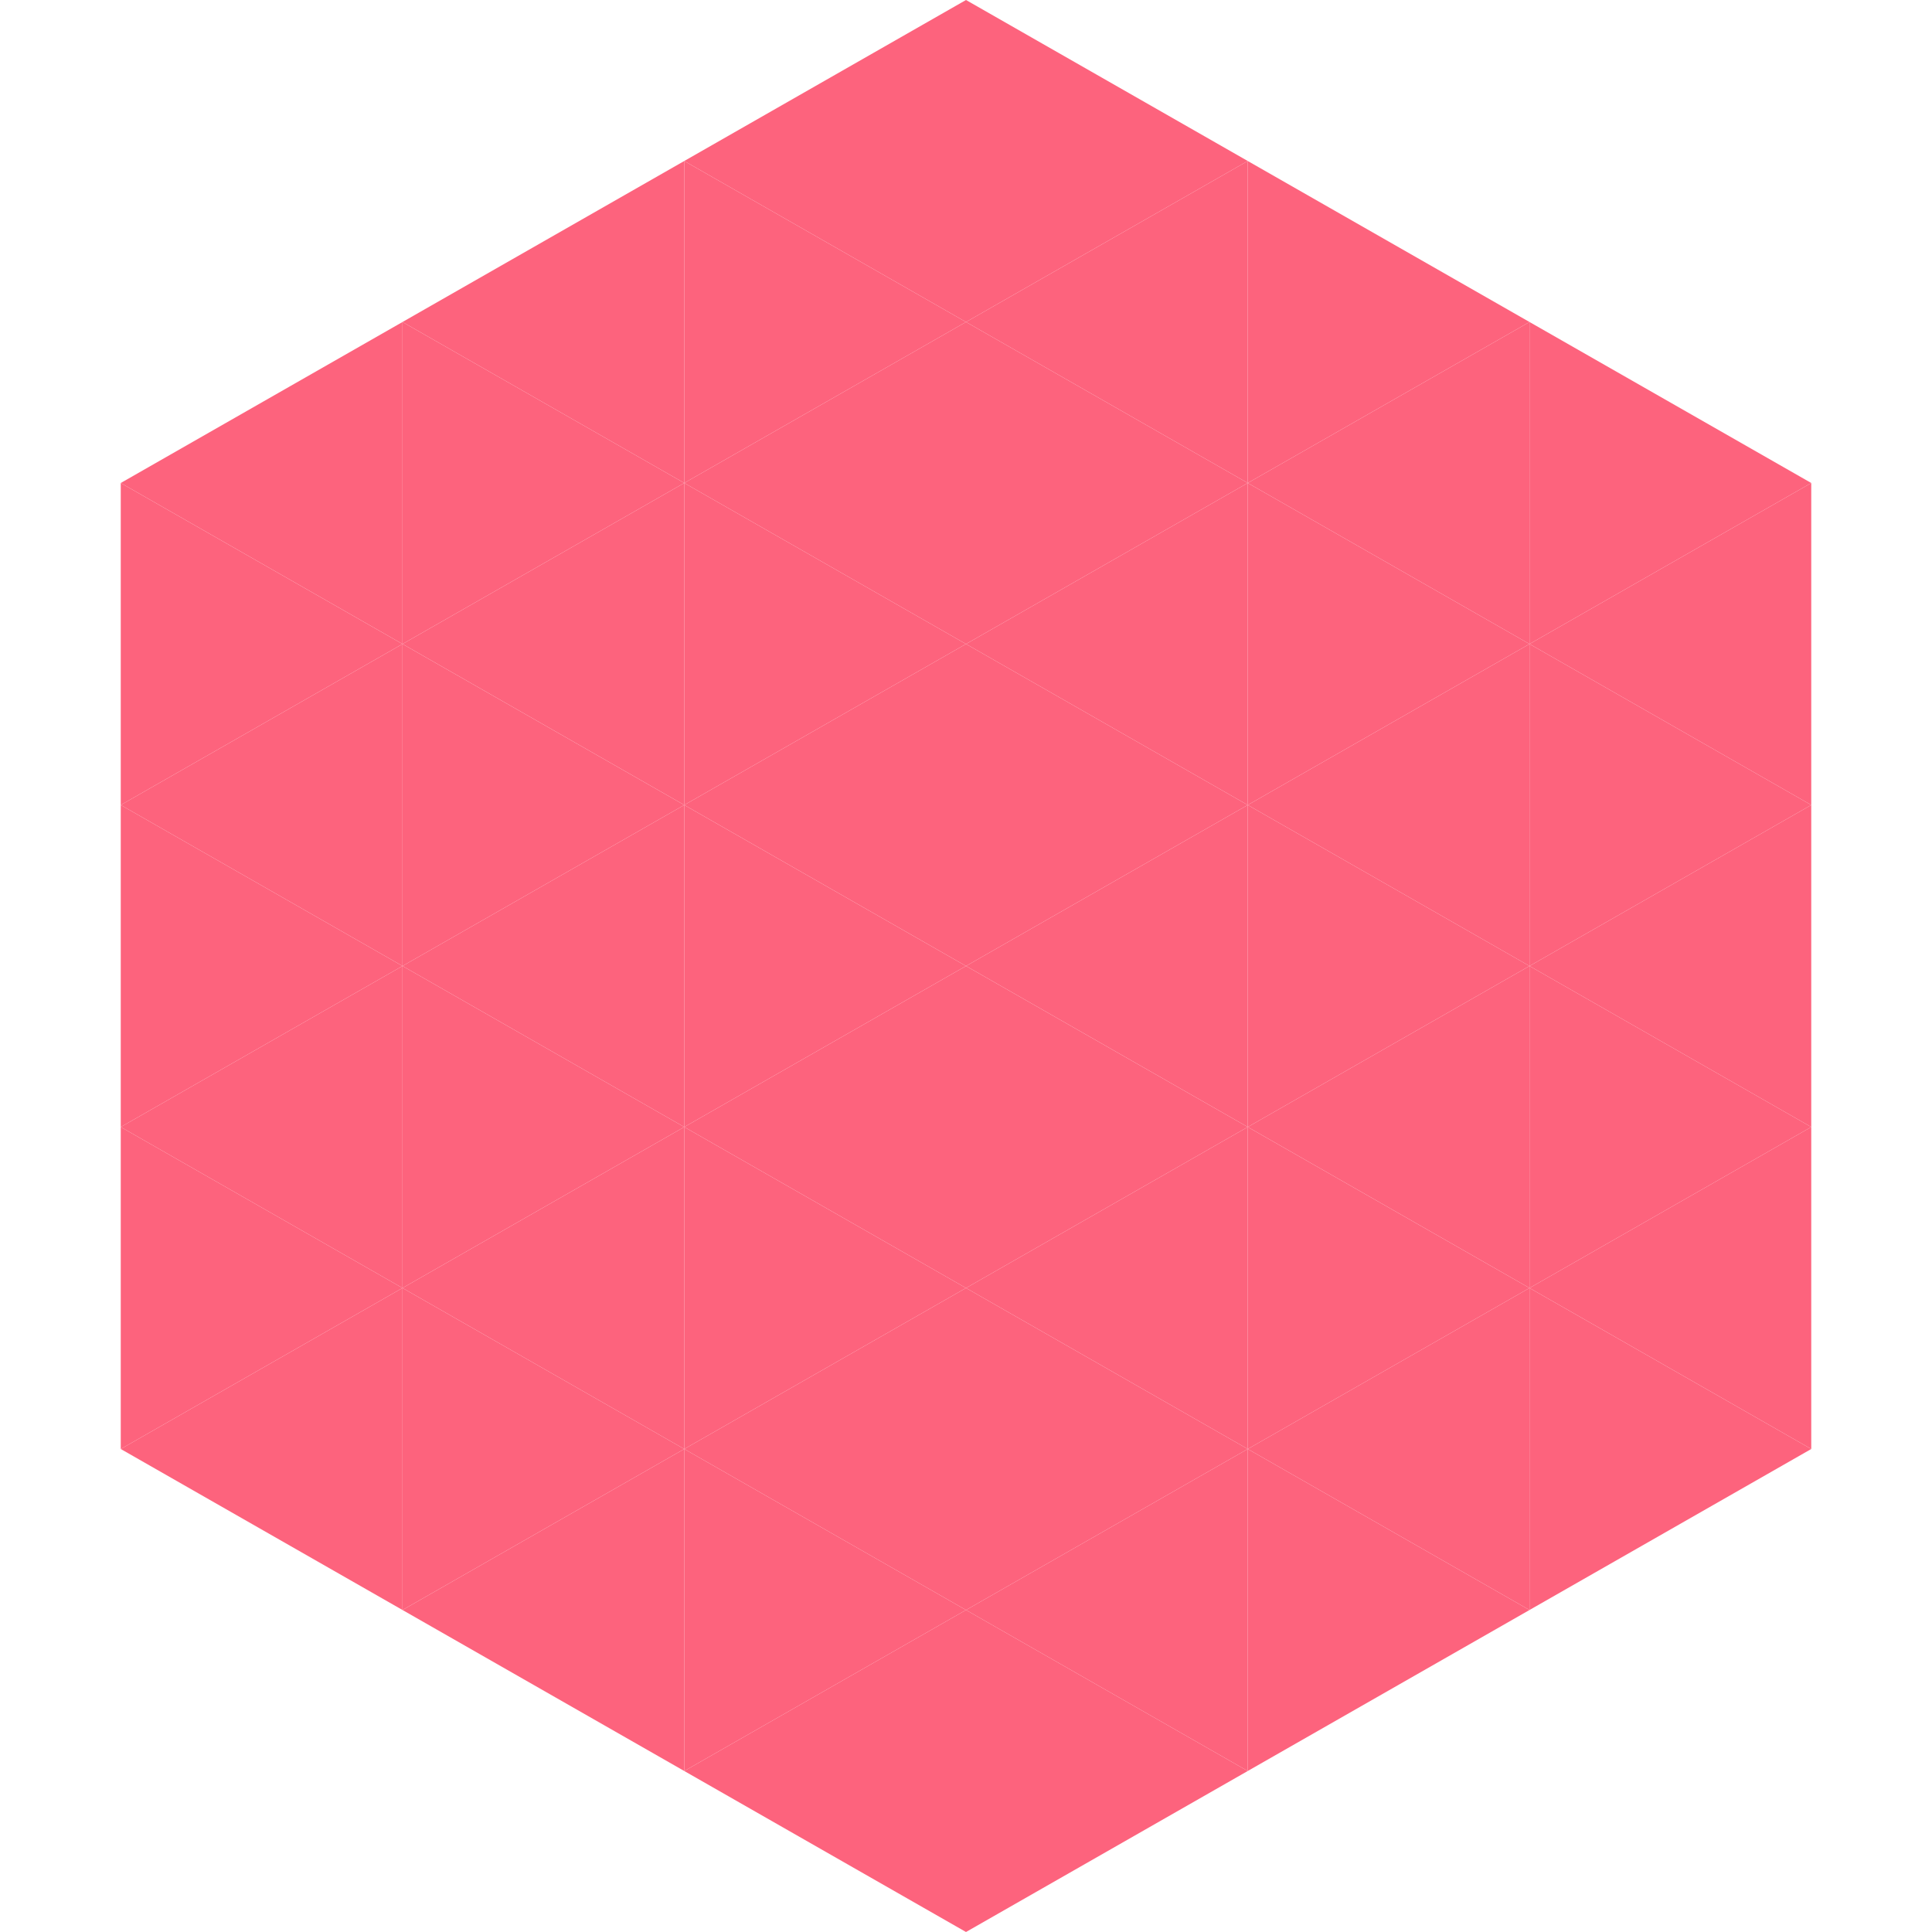<?xml version="1.0"?>
<!-- Generated by SVGo -->
<svg width="240" height="240"
     xmlns="http://www.w3.org/2000/svg"
     xmlns:xlink="http://www.w3.org/1999/xlink">
<polygon points="50,40 15,60 50,80" style="fill:rgb(253,99,125)" />
<polygon points="190,40 225,60 190,80" style="fill:rgb(253,99,125)" />
<polygon points="15,60 50,80 15,100" style="fill:rgb(253,99,125)" />
<polygon points="225,60 190,80 225,100" style="fill:rgb(253,99,125)" />
<polygon points="50,80 15,100 50,120" style="fill:rgb(253,99,125)" />
<polygon points="190,80 225,100 190,120" style="fill:rgb(253,99,125)" />
<polygon points="15,100 50,120 15,140" style="fill:rgb(253,99,125)" />
<polygon points="225,100 190,120 225,140" style="fill:rgb(253,99,125)" />
<polygon points="50,120 15,140 50,160" style="fill:rgb(253,99,125)" />
<polygon points="190,120 225,140 190,160" style="fill:rgb(253,99,125)" />
<polygon points="15,140 50,160 15,180" style="fill:rgb(253,99,125)" />
<polygon points="225,140 190,160 225,180" style="fill:rgb(253,99,125)" />
<polygon points="50,160 15,180 50,200" style="fill:rgb(253,99,125)" />
<polygon points="190,160 225,180 190,200" style="fill:rgb(253,99,125)" />
<polygon points="15,180 50,200 15,220" style="fill:rgb(255,255,255); fill-opacity:0" />
<polygon points="225,180 190,200 225,220" style="fill:rgb(255,255,255); fill-opacity:0" />
<polygon points="50,0 85,20 50,40" style="fill:rgb(255,255,255); fill-opacity:0" />
<polygon points="190,0 155,20 190,40" style="fill:rgb(255,255,255); fill-opacity:0" />
<polygon points="85,20 50,40 85,60" style="fill:rgb(253,99,125)" />
<polygon points="155,20 190,40 155,60" style="fill:rgb(253,99,125)" />
<polygon points="50,40 85,60 50,80" style="fill:rgb(253,99,125)" />
<polygon points="190,40 155,60 190,80" style="fill:rgb(253,99,125)" />
<polygon points="85,60 50,80 85,100" style="fill:rgb(253,99,125)" />
<polygon points="155,60 190,80 155,100" style="fill:rgb(253,99,125)" />
<polygon points="50,80 85,100 50,120" style="fill:rgb(253,99,125)" />
<polygon points="190,80 155,100 190,120" style="fill:rgb(253,99,125)" />
<polygon points="85,100 50,120 85,140" style="fill:rgb(253,99,125)" />
<polygon points="155,100 190,120 155,140" style="fill:rgb(253,99,125)" />
<polygon points="50,120 85,140 50,160" style="fill:rgb(253,99,125)" />
<polygon points="190,120 155,140 190,160" style="fill:rgb(253,99,125)" />
<polygon points="85,140 50,160 85,180" style="fill:rgb(253,99,125)" />
<polygon points="155,140 190,160 155,180" style="fill:rgb(253,99,125)" />
<polygon points="50,160 85,180 50,200" style="fill:rgb(253,99,125)" />
<polygon points="190,160 155,180 190,200" style="fill:rgb(253,99,125)" />
<polygon points="85,180 50,200 85,220" style="fill:rgb(253,99,125)" />
<polygon points="155,180 190,200 155,220" style="fill:rgb(253,99,125)" />
<polygon points="120,0 85,20 120,40" style="fill:rgb(253,99,125)" />
<polygon points="120,0 155,20 120,40" style="fill:rgb(253,99,125)" />
<polygon points="85,20 120,40 85,60" style="fill:rgb(253,99,125)" />
<polygon points="155,20 120,40 155,60" style="fill:rgb(253,99,125)" />
<polygon points="120,40 85,60 120,80" style="fill:rgb(253,99,125)" />
<polygon points="120,40 155,60 120,80" style="fill:rgb(253,99,125)" />
<polygon points="85,60 120,80 85,100" style="fill:rgb(253,99,125)" />
<polygon points="155,60 120,80 155,100" style="fill:rgb(253,99,125)" />
<polygon points="120,80 85,100 120,120" style="fill:rgb(253,99,125)" />
<polygon points="120,80 155,100 120,120" style="fill:rgb(253,99,125)" />
<polygon points="85,100 120,120 85,140" style="fill:rgb(253,99,125)" />
<polygon points="155,100 120,120 155,140" style="fill:rgb(253,99,125)" />
<polygon points="120,120 85,140 120,160" style="fill:rgb(253,99,125)" />
<polygon points="120,120 155,140 120,160" style="fill:rgb(253,99,125)" />
<polygon points="85,140 120,160 85,180" style="fill:rgb(253,99,125)" />
<polygon points="155,140 120,160 155,180" style="fill:rgb(253,99,125)" />
<polygon points="120,160 85,180 120,200" style="fill:rgb(253,99,125)" />
<polygon points="120,160 155,180 120,200" style="fill:rgb(253,99,125)" />
<polygon points="85,180 120,200 85,220" style="fill:rgb(253,99,125)" />
<polygon points="155,180 120,200 155,220" style="fill:rgb(253,99,125)" />
<polygon points="120,200 85,220 120,240" style="fill:rgb(253,99,125)" />
<polygon points="120,200 155,220 120,240" style="fill:rgb(253,99,125)" />
<polygon points="85,220 120,240 85,260" style="fill:rgb(255,255,255); fill-opacity:0" />
<polygon points="155,220 120,240 155,260" style="fill:rgb(255,255,255); fill-opacity:0" />
</svg>
